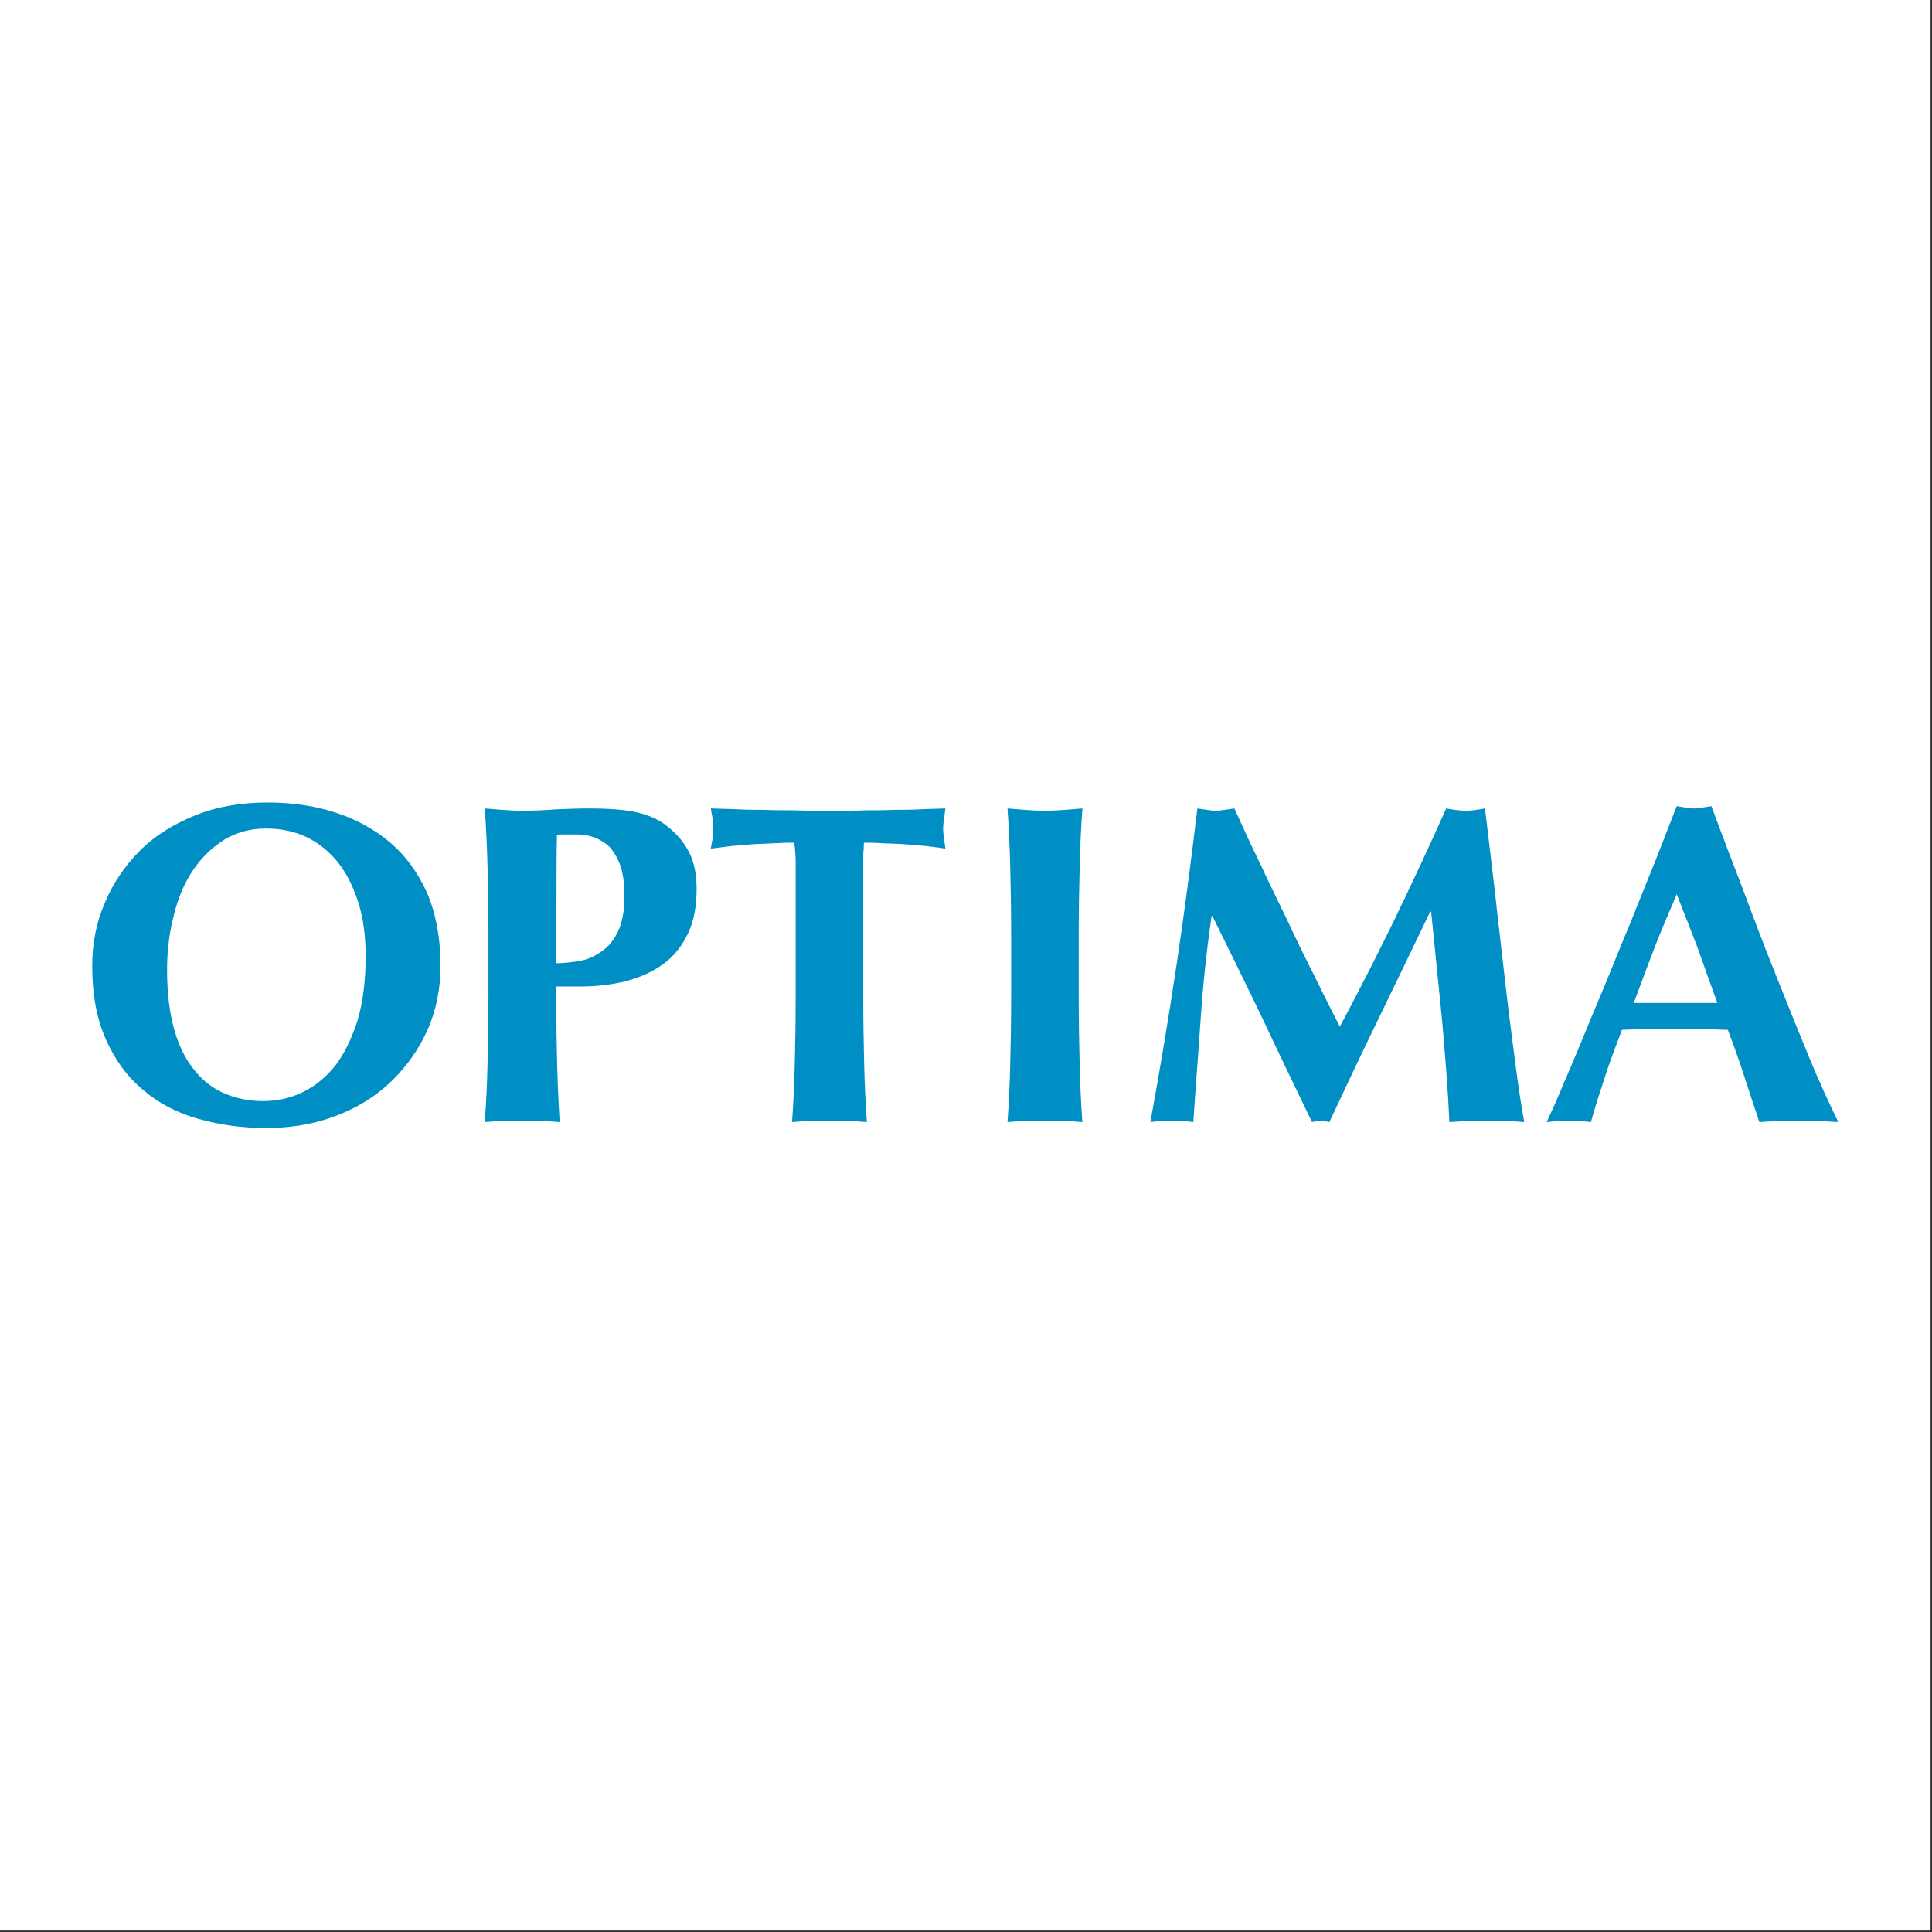 <?xml version="1.0" encoding="UTF-8" standalone="no"?><!DOCTYPE svg PUBLIC "-//W3C//DTD SVG 1.1//EN" "http://www.w3.org/Graphics/SVG/1.1/DTD/svg11.dtd"><svg width="100%" height="100%" viewBox="0 0 591 591" version="1.1" xmlns="http://www.w3.org/2000/svg" xmlns:xlink="http://www.w3.org/1999/xlink" xml:space="preserve" xmlns:serif="http://www.serif.com/" style="fill-rule:evenodd;clip-rule:evenodd;stroke-linejoin:round;stroke-miterlimit:2;"><rect x="0" y="0" width="591" height="591" fill="#333333" stroke="none"/><rect x="0" y="0" width="590.551" height="590.551" style="fill:#fff;"/><g id="layer1"><path id="path174" d="M519.335,290.039c1.954,5.448 3.909,11.031 6.003,16.757l-25.556,-0c2.098,-5.726 4.192,-11.309 6.285,-16.757c2.098,-5.448 4.469,-10.892 6.844,-16.479c2.232,5.587 4.33,11.031 6.424,16.479m34.072,33.375c-3.212,-7.819 -6.562,-16.059 -10.052,-24.858c-3.493,-8.655 -6.843,-17.454 -10.194,-26.53c-3.493,-9.077 -6.705,-17.455 -9.635,-25.417c-0.98,0.139 -1.816,0.277 -2.657,0.42c-0.837,0.139 -1.673,0.278 -2.653,0.278c-0.975,-0 -1.816,-0.139 -2.652,-0.278c-0.837,-0.143 -1.674,-0.281 -2.653,-0.42c-2.094,5.305 -4.33,11.031 -6.705,17.177c-2.51,6.146 -5.028,12.427 -7.538,18.711c-2.652,6.285 -5.166,12.57 -7.68,18.712c-2.653,6.285 -5.028,12.01 -7.265,17.459c-2.232,5.444 -4.325,10.194 -6.141,14.524c-1.817,4.326 -3.355,7.681 -4.469,10.052c1.257,-0.139 2.514,-0.278 3.628,-0.278l6.705,0c0.975,0 2.094,0.139 3.212,0.278c1.257,-4.608 2.791,-9.215 4.33,-13.966c1.534,-4.746 3.35,-9.492 5.166,-14.242c2.371,-0.139 4.885,-0.139 7.26,-0.278l16.198,0c2.934,0.139 6.007,0.139 8.937,0.278c1.817,4.75 3.494,9.496 5.028,14.242c1.539,4.751 3.073,9.358 4.608,13.966c1.959,-0.139 3.914,-0.278 6.007,-0.278l11.868,0c1.959,0 4.052,0.139 6.284,0.278c-2.652,-5.444 -5.725,-12.011 -8.937,-19.83m-186.146,-11.45c-0.698,10.476 -1.534,20.809 -2.232,31.281c-1.118,-0.139 -2.237,-0.278 -3.355,-0.278l-6.423,0c-1.114,0 -2.233,0.139 -3.351,0.278c2.935,-16.059 5.587,-31.979 7.958,-47.76c2.375,-15.778 4.469,-31.836 6.424,-48.177c0.979,0.139 1.959,0.277 2.934,0.42c0.837,0.139 1.816,0.278 2.791,0.278c0.841,-0 1.678,-0.139 2.657,-0.278c0.976,-0.143 1.955,-0.281 2.93,-0.42c2.514,5.587 5.167,11.313 7.962,17.038c2.653,5.726 5.445,11.448 8.24,17.173c2.653,5.726 5.444,11.452 8.235,16.9c2.657,5.444 5.31,10.753 7.824,15.638c5.583,-10.472 11.17,-21.364 16.757,-32.815c5.448,-11.313 10.753,-22.621 15.781,-33.934c2.371,0.416 4.326,0.698 6.003,0.698c1.535,-0 3.489,-0.278 5.865,-0.698c0.979,7.958 1.954,16.618 3.073,25.833c0.979,9.219 2.093,18.156 3.073,26.951c0.975,8.799 2.093,17.038 3.073,24.719c0.975,7.68 1.954,13.826 2.791,18.434c-1.816,-0.139 -3.771,-0.278 -5.587,-0.278l-11.451,0c-1.955,0 -3.91,0.139 -5.865,0.278c-0.42,-9.635 -1.257,-19.969 -2.232,-31.143c-1.118,-11.169 -2.236,-22.2 -3.355,-33.235l-0.277,-0c-5.305,11.035 -10.476,21.784 -15.643,32.399c-5.166,10.615 -10.19,21.225 -15.218,31.979c-0.42,-0.139 -0.841,-0.139 -1.257,-0.278l-2.652,0c-0.421,0.139 -0.98,0.139 -1.4,0.278c-5.028,-10.472 -10.052,-20.805 -14.941,-31.281c-5.028,-10.472 -10.194,-20.948 -15.5,-31.702l-0.281,0c-1.535,10.754 -2.653,21.23 -3.351,31.702m-58.23,-46.642c-0.139,-6.003 -0.42,-12.011 -0.836,-18.014c1.534,0.139 3.35,0.277 5.166,0.42c1.816,0.139 3.91,0.278 6.285,0.278c2.371,-0 4.469,-0.139 6.281,-0.278c1.816,-0.143 3.632,-0.281 5.17,-0.42c-0.42,6.003 -0.698,12.011 -0.84,18.014c-0.139,6.003 -0.278,12.985 -0.278,20.666l0,18.993c0,7.681 0.139,14.524 0.278,20.528c0.142,6.007 0.42,12.01 0.84,17.736c-1.538,-0.139 -3.354,-0.278 -5.17,-0.278l-12.566,0c-1.816,0 -3.632,0.139 -5.166,0.278c0.416,-5.726 0.697,-11.729 0.836,-17.736c0.139,-6.004 0.278,-12.847 0.278,-20.528l-0,-18.993c-0,-7.681 -0.139,-14.663 -0.278,-20.666Zm-65.633,-2.653c-0.139,-2.233 -0.282,-3.91 -0.421,-4.89c-1.395,0 -3.073,0 -5.166,0.143c-2.094,0.139 -4.187,0.139 -6.563,0.278c-2.375,0.139 -4.746,0.42 -7.121,0.559c-2.375,0.277 -4.607,0.559 -6.705,0.837c0.143,-0.976 0.42,-2.094 0.559,-3.073c0.139,-0.976 0.139,-2.094 0.139,-3.069c-0,-0.98 -0,-2.098 -0.139,-3.073c-0.139,-0.98 -0.416,-2.098 -0.559,-3.073c3.212,0.138 6.007,0.138 8.66,0.277c2.514,0.139 5.166,0.143 7.819,0.143c2.653,0.139 5.448,0.139 8.66,0.139c3.069,0.138 6.84,0.138 11.17,0.138c4.33,0 8.101,0 11.312,-0.138c3.073,-0 5.865,-0 8.517,-0.139c2.653,-0.005 5.167,-0 7.681,-0.143c2.375,-0.139 5.028,-0.139 7.962,-0.277c-0.143,0.975 -0.282,2.093 -0.42,3.073c-0.139,0.975 -0.282,2.093 -0.282,3.073c0,0.975 0.143,2.093 0.282,3.069c0.138,0.979 0.277,2.097 0.42,3.073c-1.816,-0.278 -3.914,-0.56 -6.285,-0.837c-2.375,-0.139 -4.607,-0.42 -6.844,-0.559c-2.375,-0.139 -4.468,-0.139 -6.562,-0.278c-2.093,-0.143 -3.771,-0.143 -5.166,-0.143c-0.139,0.421 -0.139,1.119 -0.139,1.955c-0.143,0.841 -0.143,1.816 -0.143,2.935l-0,42.312c-0,7.68 0.143,14.524 0.282,20.527c0.138,6.008 0.416,12.011 0.836,17.736c-1.534,-0.138 -3.35,-0.277 -5.166,-0.277l-12.57,-0c-1.816,-0 -3.628,0.139 -5.167,0.277c0.421,-5.725 0.698,-11.728 0.837,-17.736c0.143,-6.003 0.282,-12.847 0.282,-20.527l-0,-42.312Zm-53.484,2.514c-0.837,-2.376 -1.955,-4.33 -3.212,-5.865c-1.396,-1.396 -2.934,-2.375 -4.746,-3.073c-1.816,-0.698 -3.771,-0.975 -5.726,-0.975l-3.212,-0.005c-0.42,0 -0.979,0.005 -1.4,0.005c-0.416,-0.005 -0.836,-0 -1.257,0.139c-0.138,6.7 -0.138,13.263 -0.138,19.69c-0.139,6.563 -0.139,12.986 -0.139,19.549c2.375,-0 4.746,-0.278 7.26,-0.698c2.375,-0.421 4.612,-1.396 6.705,-2.935c2.094,-1.395 3.771,-3.489 5.028,-6.141c1.257,-2.653 1.955,-6.285 1.955,-10.754c-0,-3.493 -0.42,-6.562 -1.118,-8.937m-40.778,0.138c-0.139,-6.003 -0.416,-12.01 -0.837,-18.013c1.535,0.138 3.351,0.277 5.167,0.42c1.816,0.139 3.91,0.277 6.285,0.277c3.212,0 6.701,-0.138 10.194,-0.42c3.489,-0.139 6.84,-0.277 10.195,-0.277c6.562,-0 11.729,0.42 15.499,1.395c3.771,0.98 6.706,2.514 8.799,4.33c2.93,2.376 5.167,5.167 6.562,8.101c1.396,2.93 2.094,6.562 2.094,10.75c-0,5.309 -0.837,9.916 -2.653,13.687c-1.816,3.771 -4.187,6.844 -7.399,9.215c-3.211,2.375 -7.125,4.192 -11.451,5.31c-4.33,1.114 -9.219,1.673 -14.386,1.673l-7.121,-0c-0,6.983 0.139,13.965 0.277,20.809c0.143,6.983 0.421,13.822 0.841,20.666c-1.538,-0.138 -3.35,-0.277 -5.166,-0.277l-12.57,-0c-1.816,-0 -3.632,0.139 -5.167,0.277c0.421,-5.725 0.698,-11.728 0.837,-17.736c0.139,-6.003 0.282,-12.847 0.282,-20.527l-0,-18.993c-0,-7.677 -0.143,-14.659 -0.282,-20.667Zm-39.517,10.753c-1.538,-4.746 -3.493,-8.798 -6.146,-12.149c-2.653,-3.35 -5.864,-6.003 -9.635,-7.819c-3.771,-1.816 -7.958,-2.653 -12.427,-2.653c-4.75,0 -8.937,1.114 -12.708,3.351c-3.771,2.375 -6.983,5.444 -9.636,9.358c-2.652,3.909 -4.607,8.517 -5.864,13.683c-1.396,5.306 -2.098,10.893 -2.098,16.896c0,7.403 0.841,13.687 2.376,18.854c1.538,5.167 3.77,9.215 6.423,12.288c2.653,3.212 5.864,5.448 9.358,6.844c3.489,1.396 7.26,2.093 11.17,2.093c4.191,0 8.239,-0.836 12.01,-2.652c3.771,-1.816 7.121,-4.469 10.056,-8.101c2.791,-3.628 5.028,-8.24 6.844,-13.822c1.673,-5.587 2.509,-12.15 2.509,-19.83c0,-6.007 -0.697,-11.452 -2.232,-16.341m-77.503,0c2.514,-6.003 6.142,-11.312 10.754,-15.92c4.607,-4.607 10.333,-8.096 16.895,-10.753c6.563,-2.653 13.966,-3.91 22.062,-3.91c7.403,0 14.386,0.98 20.81,3.073c6.423,2.094 12.01,5.167 16.756,9.215c4.751,4.053 8.517,9.219 11.313,15.504c2.652,6.285 4.048,13.684 4.048,22.062c0,6.983 -1.257,13.545 -3.909,19.552c-2.653,6.003 -6.424,11.309 -11.031,15.782c-4.747,4.607 -10.334,8.096 -16.9,10.61c-6.562,2.514 -13.684,3.771 -21.503,3.771c-7.403,0 -14.247,-0.979 -20.67,-2.791c-6.563,-1.816 -12.15,-4.751 -16.896,-8.799c-4.889,-4.048 -8.66,-9.215 -11.451,-15.5c-2.792,-6.285 -4.187,-13.688 -4.187,-22.486c-0,-6.84 1.253,-13.406 3.909,-19.41" style="fill:#008fc5;"/></g></svg>